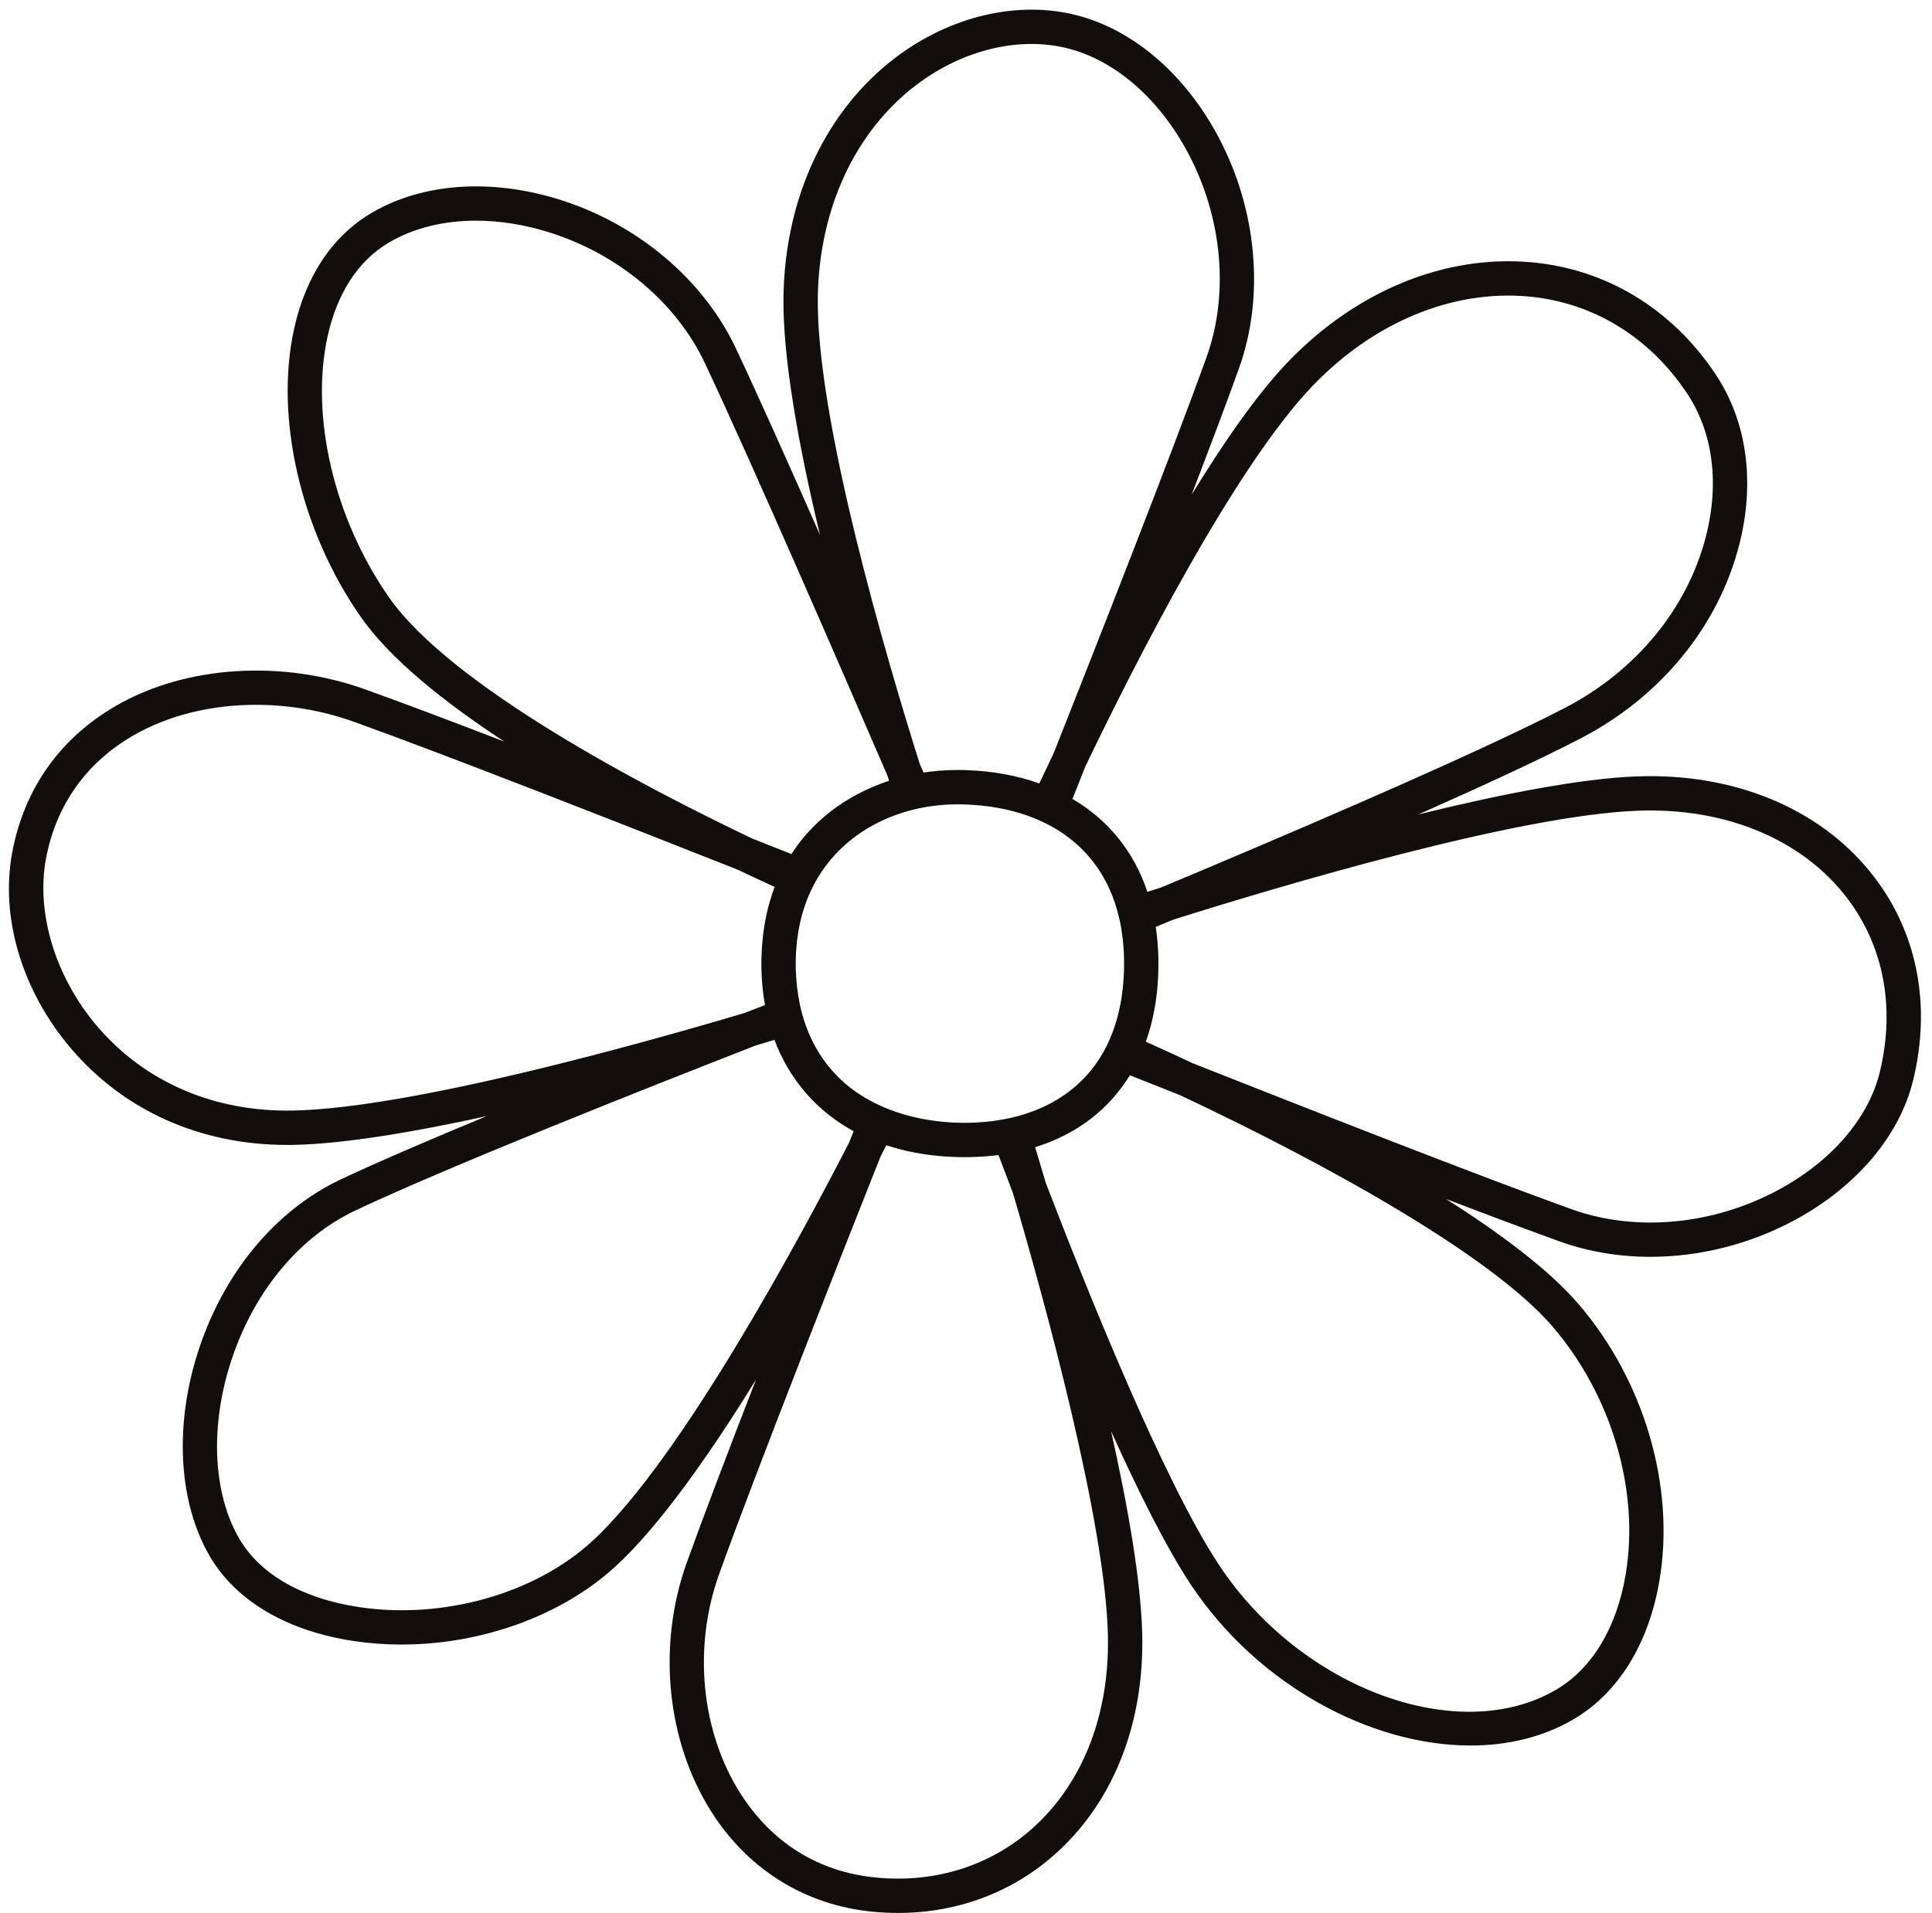 <?xml version="1.0" encoding="UTF-8"?><svg xmlns="http://www.w3.org/2000/svg" xmlns:xlink="http://www.w3.org/1999/xlink" height="450.3" preserveAspectRatio="xMidYMid meet" version="1.0" viewBox="28.9 29.7 454.7 450.3" width="454.7" zoomAndPan="magnify"><g id="change1_1"><path d="M 471.336 281.988 C 468.707 292.895 460.008 303.031 447.461 309.801 C 432.113 318.086 413.926 319.793 398.809 314.371 C 377.629 306.773 336.359 290.582 309.625 280.004 C 305.398 278.02 301.66 276.309 298.578 274.922 C 300.266 270.176 301.266 264.895 301.492 259.125 C 301.523 258.273 301.543 257.406 301.543 256.535 C 301.543 255.699 301.523 254.867 301.488 254.047 C 301.484 253.91 301.473 253.773 301.469 253.641 C 301.434 252.918 301.387 252.199 301.328 251.488 C 301.324 251.461 301.324 251.43 301.32 251.402 C 301.219 250.215 301.086 249.047 300.914 247.902 C 302.141 247.391 303.488 246.828 304.949 246.219 C 330.281 238.23 386.219 221.559 414.504 220.543 C 434.469 219.824 452.023 226.879 462.648 239.883 C 472.027 251.363 475.113 266.316 471.336 281.988 Z M 394.332 342.02 C 408.238 358.258 414.816 380.605 411.504 400.336 C 409.395 412.883 403.582 422.52 395.129 427.473 C 372.234 440.883 335.246 427.285 315.977 398.379 C 302.934 378.812 284.699 333.387 275.031 308.164 C 274.105 305.012 273.258 302.188 272.52 299.758 C 282.242 296.75 289.84 290.941 294.82 282.828 C 298.246 284.188 302.199 285.758 306.551 287.477 C 342.047 304.156 380.215 325.531 394.332 342.02 Z M 289.645 414.684 C 290.055 432.961 283.984 448.875 272.551 459.5 C 262.621 468.727 249.332 473.059 235.133 471.695 C 218.051 470.059 208.32 460.023 203.16 451.895 C 193.887 437.277 191.961 417.504 198.137 400.297 C 206.789 376.176 226.969 325.051 236.098 302.047 C 236.594 301.074 237.055 300.168 237.492 299.301 C 241.629 300.668 246.133 301.559 250.961 301.914 C 251.172 301.934 251.383 301.941 251.594 301.953 C 252.195 301.992 252.793 302.031 253.406 302.055 C 254.254 302.09 255.109 302.105 255.973 302.105 C 256.742 302.105 257.508 302.09 258.273 302.059 C 260.203 301.992 262.078 301.84 263.902 301.605 C 264.859 304.156 266.008 307.199 267.324 310.641 C 274.812 336.16 289.047 387.961 289.645 414.684 Z M 168.332 392.453 C 154.82 404.887 133.25 410.996 113.391 408.023 C 100.145 406.039 90.156 400.352 85.266 392 C 79.145 381.547 78.285 366.273 82.965 351.141 C 88.152 334.375 98.941 321.07 112.574 314.641 C 134.59 304.25 181.016 285.863 206.789 275.805 C 208.363 275.336 209.836 274.895 211.176 274.492 C 211.57 275.547 211.992 276.582 212.461 277.586 C 212.492 277.652 212.531 277.719 212.562 277.789 C 213.051 278.82 213.578 279.824 214.141 280.797 C 214.176 280.863 214.211 280.93 214.25 280.992 C 214.844 282.008 215.484 282.988 216.156 283.938 C 216.191 283.988 216.227 284.035 216.262 284.082 C 219.77 288.984 224.332 293.008 229.801 295.996 C 229.469 296.836 229.117 297.715 228.746 298.656 C 218.035 319.512 189.418 373.055 168.332 392.453 Z M 97.836 291.133 C 79.246 291.488 62.863 284.395 51.645 271.137 C 41.898 259.621 37.336 244.551 39.73 231.805 C 42.098 219.195 49.242 209.156 60.391 202.77 C 68.66 198.027 78.73 195.617 89.141 195.617 C 96.844 195.617 104.734 196.938 112.211 199.621 C 133.746 207.348 176.176 224.008 202.52 234.434 C 205.664 235.93 208.582 237.285 211.223 238.492 C 209.734 242.387 208.738 246.719 208.32 251.488 C 208.301 251.723 208.289 251.961 208.27 252.195 C 208.227 252.762 208.184 253.324 208.156 253.902 C 208.117 254.773 208.094 255.648 208.094 256.535 C 208.094 257.414 208.113 258.285 208.152 259.145 C 208.152 259.176 208.156 259.203 208.156 259.234 C 208.27 261.672 208.531 264.027 208.938 266.297 C 207.438 266.879 205.84 267.5 204.145 268.16 C 178.875 275.668 125.375 290.594 97.836 291.133 Z M 120.395 170.242 C 107.52 151.762 101.867 127.684 105.996 108.902 C 108.246 98.652 113.266 90.992 120.508 86.754 C 126.289 83.363 133.324 81.648 140.926 81.648 C 146.395 81.648 152.156 82.535 157.953 84.332 C 174.289 89.387 188.047 100.887 194.754 115.098 C 205.84 138.59 228.199 190.141 237.754 212.27 C 237.883 212.684 238.016 213.102 238.141 213.492 C 238.074 213.516 238.012 213.543 237.945 213.566 C 236.938 213.902 235.945 214.27 234.961 214.672 C 234.742 214.762 234.527 214.852 234.312 214.941 C 233.262 215.387 232.227 215.871 231.207 216.395 C 231.172 216.414 231.133 216.434 231.098 216.453 C 224.809 219.707 219.238 224.445 215.152 230.75 C 212.391 229.652 209.293 228.422 205.906 227.082 C 180.48 214.957 135 191.211 120.395 170.242 Z M 221.375 99.473 C 221.738 78.734 230.191 60.59 244.562 49.691 C 255.559 41.352 268.969 38.16 280.43 41.152 C 291.578 44.066 301.855 53.094 308.617 65.918 C 316.598 81.043 318.191 98.906 312.887 113.695 C 304.816 136.184 286.629 182.398 276.898 206.973 C 275.621 209.637 274.48 212.043 273.504 214.129 C 268.395 212.301 262.805 211.254 256.797 211.016 C 255.918 210.98 255.027 210.965 254.125 210.965 C 253.438 210.965 252.746 210.98 252.059 211.008 C 251.922 211.012 251.781 211.023 251.645 211.031 C 251.09 211.059 250.539 211.086 249.988 211.129 C 249.82 211.145 249.656 211.164 249.488 211.18 C 248.969 211.227 248.445 211.273 247.926 211.336 C 247.727 211.359 247.531 211.391 247.332 211.418 C 246.973 211.465 246.613 211.512 246.254 211.566 C 245.961 210.895 245.656 210.184 245.336 209.438 C 237.781 185.457 220.871 128.336 221.375 99.473 Z M 258.609 293.953 C 257.738 294 256.859 294.023 255.973 294.023 C 255.219 294.023 254.48 294 253.742 293.973 C 253.406 293.961 253.07 293.945 252.738 293.926 C 252.426 293.906 252.117 293.883 251.809 293.859 C 244.488 293.309 237.211 291.258 231.156 287.277 C 230.828 287.062 230.496 286.848 230.18 286.625 C 230.164 286.609 230.145 286.598 230.129 286.586 C 223.973 282.172 219.727 275.945 217.656 268.254 C 216.945 265.617 216.492 262.816 216.297 259.898 C 216.285 259.77 216.273 259.645 216.27 259.512 C 216.211 258.531 216.176 257.539 216.176 256.535 C 216.176 255.691 216.199 254.859 216.242 254.035 C 216.254 253.789 216.281 253.555 216.297 253.312 C 216.336 252.738 216.375 252.168 216.434 251.605 C 216.465 251.32 216.504 251.047 216.539 250.766 C 216.602 250.258 216.672 249.75 216.75 249.254 C 216.801 248.953 216.855 248.66 216.906 248.367 C 216.992 247.898 217.086 247.434 217.188 246.973 C 217.254 246.672 217.324 246.371 217.398 246.07 C 217.504 245.641 217.617 245.211 217.738 244.785 C 217.828 244.477 217.914 244.164 218.012 243.855 C 218.133 243.473 218.262 243.094 218.395 242.719 C 218.508 242.387 218.617 242.051 218.742 241.727 C 218.844 241.457 218.961 241.195 219.066 240.93 C 224.191 228.434 235.445 221.52 247.23 219.605 C 247.332 219.59 247.434 219.574 247.535 219.559 C 248.285 219.445 249.035 219.352 249.785 219.277 C 250.258 219.23 250.727 219.184 251.203 219.152 C 251.449 219.137 251.699 219.121 251.945 219.109 C 252.672 219.074 253.398 219.047 254.125 219.047 C 255.031 219.047 255.922 219.07 256.805 219.109 C 256.949 219.113 257.09 219.125 257.23 219.133 C 263.492 219.461 269.164 220.797 274.145 223.113 C 283.711 227.562 290.008 235.504 292.363 246.109 C 292.516 246.801 292.664 247.496 292.785 248.211 C 292.801 248.309 292.812 248.41 292.828 248.508 C 292.941 249.211 293.039 249.926 293.125 250.652 C 293.152 250.887 293.176 251.125 293.199 251.363 C 293.262 251.984 293.309 252.609 293.352 253.242 C 293.363 253.48 293.383 253.715 293.395 253.953 C 293.434 254.805 293.461 255.664 293.461 256.535 C 293.461 257.375 293.438 258.199 293.402 259.016 C 293.391 259.297 293.371 259.574 293.352 259.852 C 293.32 260.379 293.285 260.898 293.238 261.414 C 293.211 261.746 293.176 262.078 293.141 262.406 C 293.094 262.855 293.035 263.301 292.973 263.738 C 292.926 264.086 292.883 264.434 292.828 264.773 C 292.754 265.227 292.668 265.672 292.582 266.117 C 292.461 266.754 292.324 267.383 292.18 268 C 292.105 268.297 292.039 268.59 291.965 268.883 C 291.855 269.297 291.734 269.707 291.613 270.113 C 291.535 270.383 291.453 270.648 291.367 270.914 C 291.238 271.316 291.105 271.723 290.965 272.117 C 290.871 272.375 290.77 272.629 290.672 272.883 C 290.449 273.465 290.215 274.035 289.965 274.594 C 289.797 274.965 289.633 275.34 289.457 275.703 C 288.762 277.121 287.977 278.461 287.113 279.727 C 287.008 279.879 286.91 280.035 286.805 280.184 C 286.75 280.262 286.691 280.332 286.637 280.41 C 282.004 286.762 275.117 291.039 266.418 292.934 C 263.984 293.465 261.445 293.801 258.836 293.941 C 258.762 293.945 258.688 293.953 258.609 293.953 Z M 338.016 120.336 C 352.336 105.504 370.738 97.91 388.496 99.484 C 403.695 100.836 416.973 108.902 425.887 122.199 C 432.02 131.352 433.621 143.344 430.398 155.961 C 426.07 172.898 413.992 187.605 397.27 196.309 C 374.965 207.914 325.348 228.934 302.172 238.617 C 301.031 238.98 299.949 239.32 298.941 239.645 C 295.777 230.184 289.773 222.742 281.309 217.77 C 282.18 215.582 283.188 213.039 284.316 210.188 C 296.074 185.668 319.539 139.469 338.016 120.336 Z M 468.906 234.77 C 456.668 219.789 436.742 211.645 414.215 212.469 C 400.922 212.941 381.926 216.699 362.75 221.414 C 377.629 214.812 391.656 208.34 401 203.477 C 419.762 193.715 433.332 177.125 438.23 157.961 C 442.031 143.086 440.031 128.789 432.598 117.699 C 422.301 102.332 406.891 93.004 389.215 91.434 C 369.004 89.637 348.227 98.121 332.199 114.719 C 324.957 122.223 317.039 133.59 309.348 146.172 C 313.75 134.691 317.719 124.164 320.492 116.426 C 326.555 99.535 324.785 79.246 315.766 62.145 C 307.945 47.32 295.809 36.816 282.473 33.332 C 268.633 29.715 252.633 33.426 239.68 43.25 C 223.32 55.656 213.703 76.098 213.297 99.328 C 213.039 113.848 216.93 134.945 221.883 155.617 C 214.457 138.77 207.105 122.332 202.062 111.648 C 194.402 95.422 178.809 82.32 160.34 76.609 C 144.324 71.656 128.316 72.809 116.422 79.777 C 107.184 85.188 100.848 94.66 98.102 107.168 C 93.516 128.047 99.66 154.621 113.762 174.863 C 120.617 184.703 133.234 194.859 147.598 204.273 C 135 199.43 123.379 195.039 114.941 192.016 C 95.199 184.93 72.758 186.363 56.371 195.754 C 43.105 203.355 34.605 215.305 31.785 230.312 C 28.91 245.617 34.027 262.828 45.473 276.355 C 57.988 291.141 76.047 299.227 96.469 299.227 C 96.977 299.227 97.484 299.223 97.992 299.215 C 109.934 298.977 126.43 296.18 143.441 292.445 C 130.086 297.973 117.762 303.254 109.125 307.328 C 93.449 314.727 81.098 329.824 75.246 348.75 C 69.902 366.016 71.043 383.711 78.293 396.086 C 84.441 406.586 96.48 413.664 112.191 416.016 C 115.887 416.57 119.637 416.84 123.391 416.84 C 142.184 416.84 161.102 410.09 173.805 398.402 C 184.188 388.852 195.992 372.023 206.824 354.473 C 200.441 370.934 194.363 386.879 190.527 397.566 C 183.531 417.07 185.758 439.547 196.336 456.227 C 204.992 469.867 218.496 478.219 234.359 479.742 C 236.344 479.93 238.309 480.023 240.254 480.023 C 254.555 480.023 267.805 474.941 278.055 465.422 C 291.199 453.199 298.188 435.117 297.727 414.504 C 297.445 401.934 294.395 384.484 290.398 366.625 C 296.895 381.004 303.531 394.277 309.25 402.859 C 324.938 426.391 351.516 440.609 375 440.609 C 383.738 440.609 392.055 438.641 399.215 434.445 C 409.77 428.266 416.965 416.625 419.473 401.672 C 423.176 379.645 415.895 354.77 400.473 336.762 C 393.57 328.703 382.148 320.137 369.203 311.938 C 379.547 315.891 388.945 319.418 396.078 321.98 C 402.781 324.383 409.992 325.566 417.324 325.566 C 428.863 325.566 440.699 322.633 451.301 316.914 C 465.859 309.055 476.027 297.016 479.191 283.883 C 483.574 265.695 479.926 248.254 468.906 234.77" fill="#100f0d"/></g></svg>